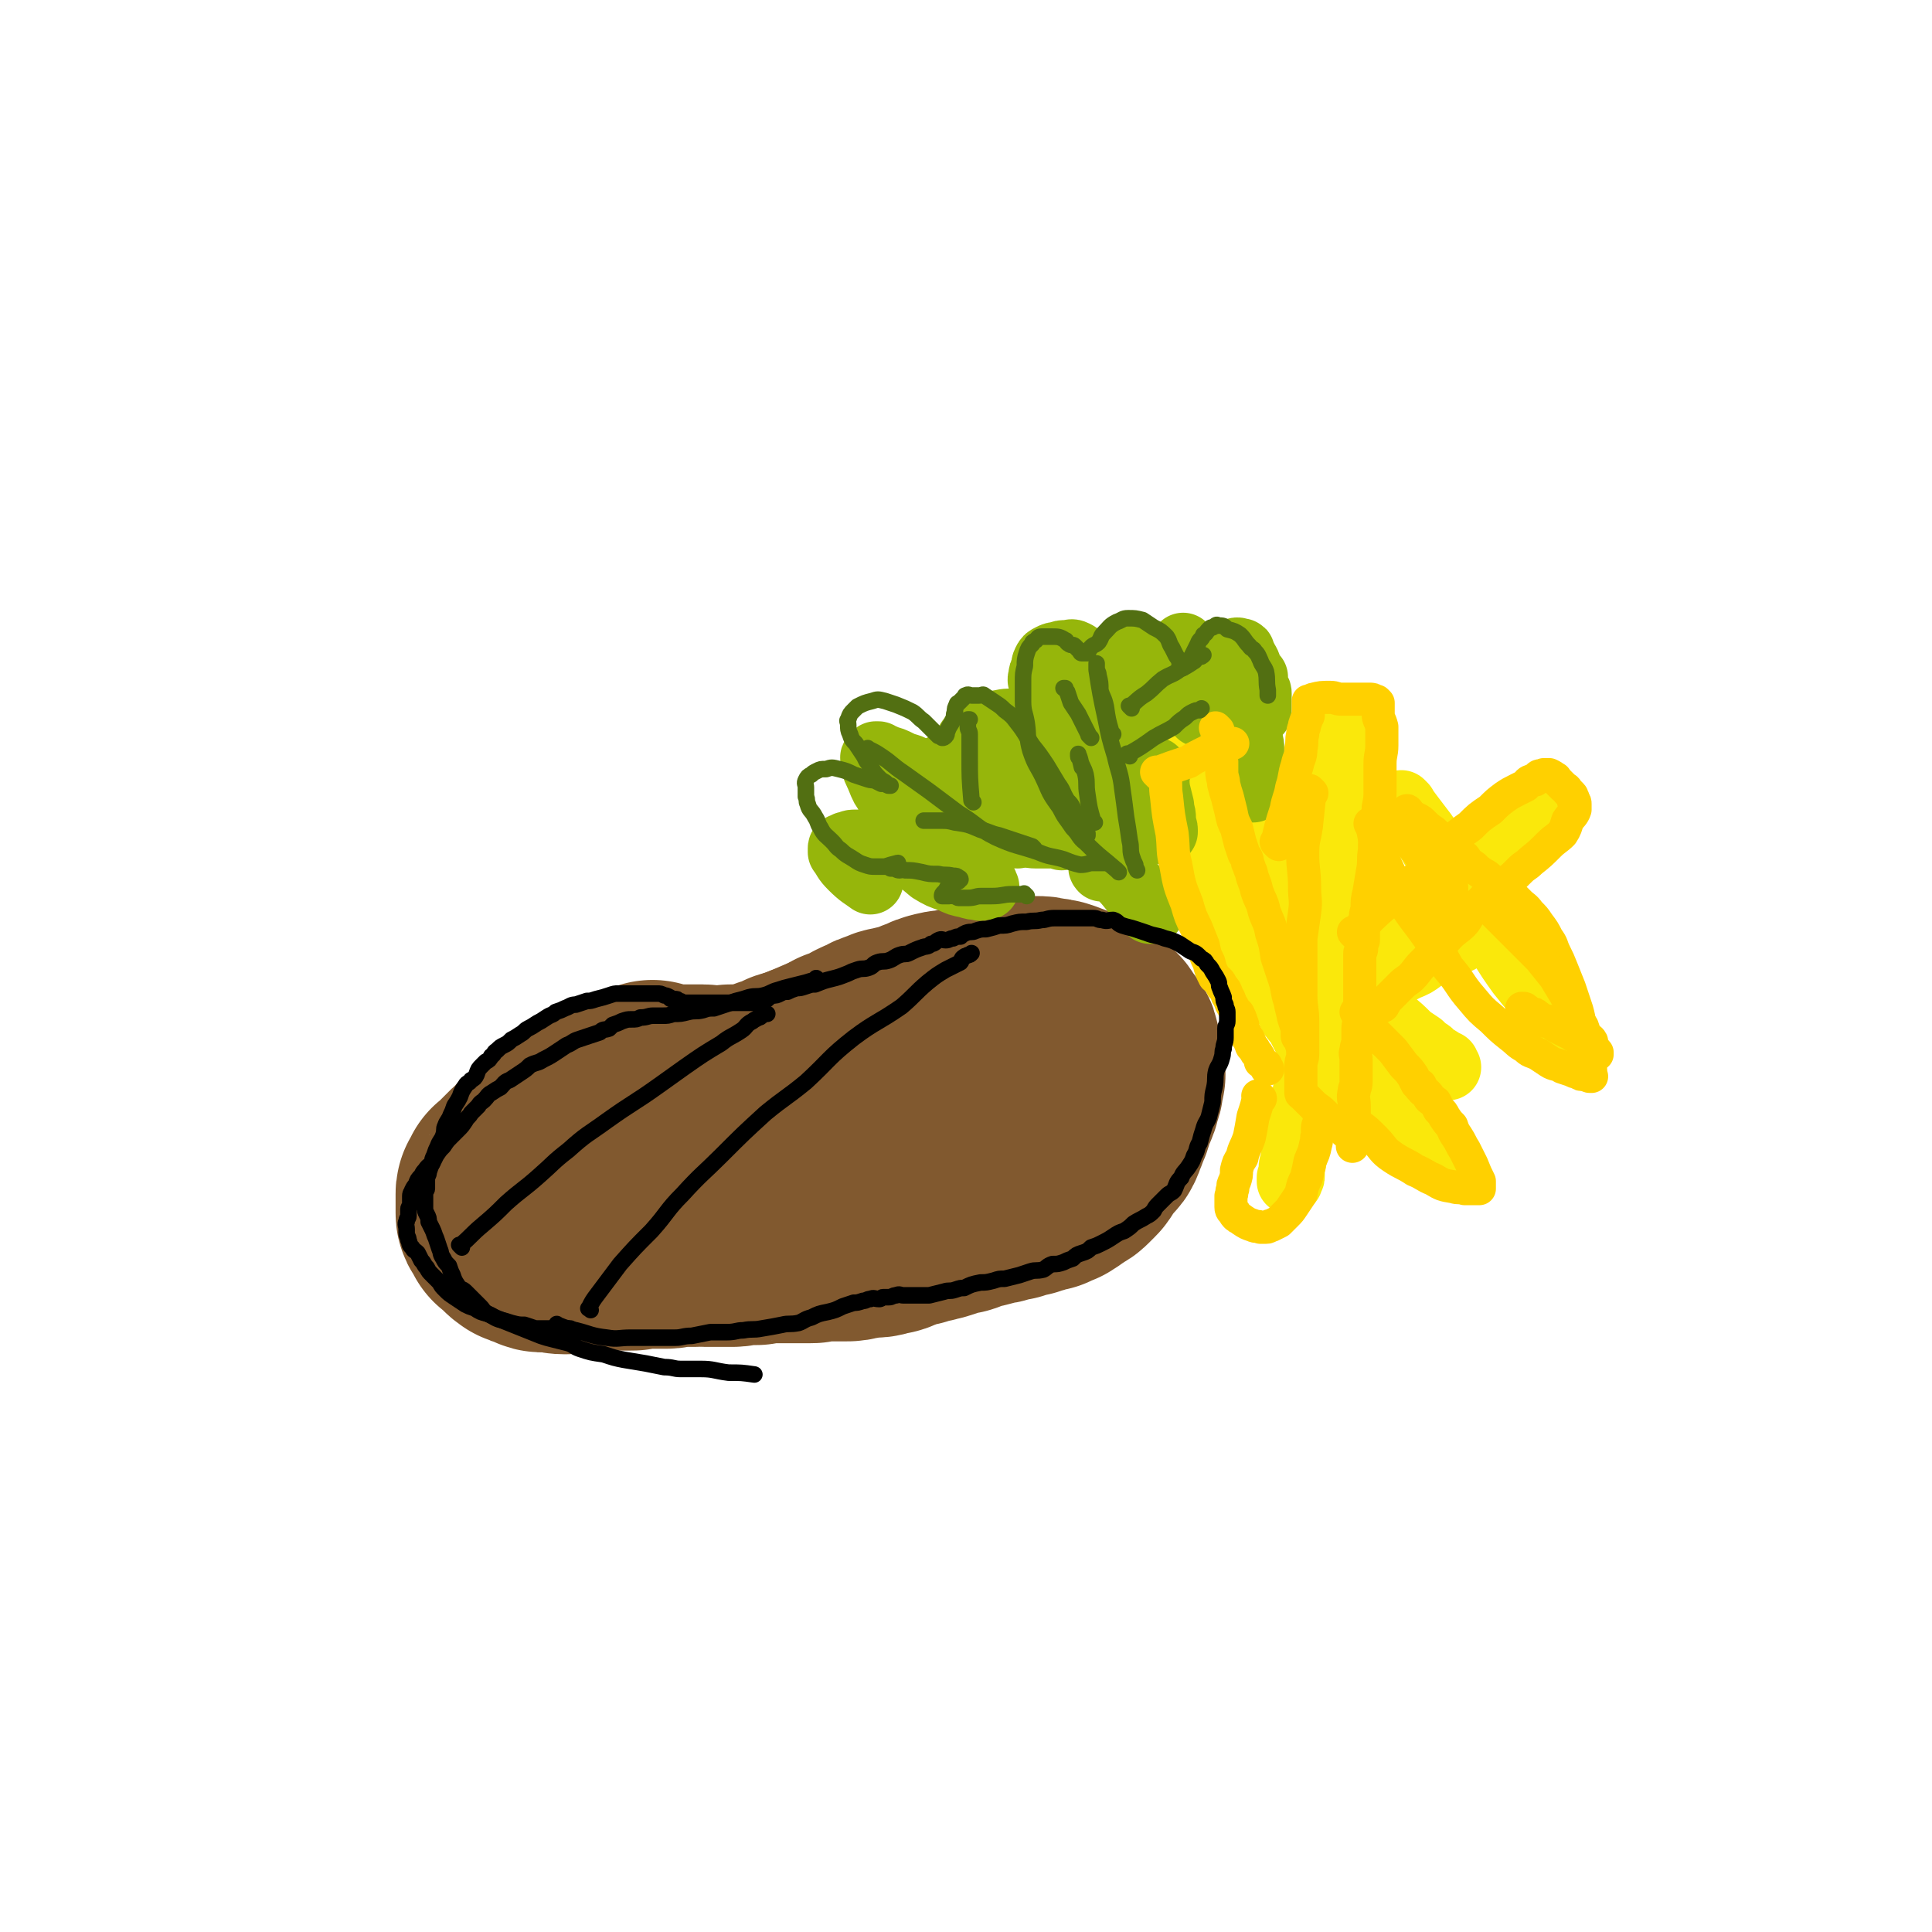 <svg viewBox='0 0 1050 1050' version='1.1' xmlns='http://www.w3.org/2000/svg' xmlns:xlink='http://www.w3.org/1999/xlink'><g fill='none' stroke='#81592F' stroke-width='120' stroke-linecap='round' stroke-linejoin='round'><path d='M356,594c-1,-1 -1,-1 -1,-1 -1,-1 0,0 0,0 0,0 0,0 0,0 0,0 0,0 0,0 -1,-1 0,0 0,0 0,0 0,0 0,0 -6,3 -6,2 -12,5 -2,1 -2,2 -4,3 -2,1 -2,0 -4,1 -2,1 -2,1 -4,2 -1,1 -1,0 -2,1 -3,1 -2,2 -4,3 -1,1 -2,0 -2,1 -2,1 -2,1 -3,2 -1,1 -2,1 -3,1 -1,1 -1,2 -2,2 -2,1 -2,1 -3,2 -1,1 -1,2 -3,3 -2,1 -2,1 -4,2 -1,1 -1,1 -3,2 -1,1 -1,1 -2,2 -2,1 -2,1 -3,2 -1,0 -1,1 -3,2 -1,1 -1,0 -2,1 -1,1 0,2 -1,3 -1,1 -2,0 -3,1 -1,1 -1,1 -2,2 -1,1 -1,1 -1,1 -1,1 -1,1 -2,2 0,0 0,0 -1,1 -1,1 -1,1 -1,1 -1,1 -1,1 -2,2 0,0 0,0 -1,1 -1,1 -1,0 -1,1 0,1 0,1 0,1 0,1 0,1 -1,2 -1,0 -1,0 -1,1 0,1 0,1 0,3 0,0 0,0 0,1 0,1 0,1 0,2 0,1 0,1 0,1 0,2 0,2 0,3 0,1 0,1 1,2 0,1 1,0 1,1 1,1 1,2 1,3 1,1 2,1 3,2 0,0 0,0 1,1 1,1 1,2 3,3 1,1 1,1 3,1 2,1 2,1 4,2 2,1 2,1 4,1 2,0 2,0 4,0 3,0 3,1 7,1 1,0 1,-1 2,-1 2,0 2,0 5,0 2,0 2,0 5,0 3,0 3,-1 5,-1 2,0 2,0 4,0 2,0 2,0 4,0 3,0 3,0 5,0 3,0 3,0 5,0 3,0 3,0 5,-1 3,0 3,0 5,0 2,0 2,0 5,0 2,0 2,0 5,0 3,0 3,-1 5,-1 2,0 2,0 4,0 3,0 3,0 6,0 1,0 1,-1 2,-1 2,0 2,1 4,1 3,0 3,0 5,0 2,0 2,0 4,0 3,0 3,0 6,0 3,0 3,-1 6,-1 3,0 3,0 7,0 1,0 1,-1 3,-1 2,0 2,0 4,0 4,0 4,0 7,0 3,0 3,0 5,0 3,0 3,0 5,0 3,0 3,0 5,0 2,0 2,0 5,-1 2,0 2,0 5,0 2,0 2,0 4,0 2,0 2,0 5,0 3,0 3,0 6,-1 4,0 4,-1 7,-1 2,0 2,0 3,0 3,0 3,-1 5,-2 2,0 2,1 4,0 3,-1 3,-2 5,-3 3,-1 3,0 5,-1 3,0 3,0 5,-1 3,-1 3,-1 5,-1 2,-1 2,-1 4,-1 1,-1 1,0 3,-1 1,0 1,-1 2,-1 2,-1 2,-1 4,-1 3,-1 3,0 5,-1 3,-1 3,-1 5,-2 3,-1 3,-1 5,-1 4,-1 4,-1 7,-2 2,0 2,0 5,-1 3,-1 3,-1 5,-1 3,-1 3,-1 5,-2 3,0 3,0 5,-1 2,0 2,-1 3,-1 2,-1 2,-1 5,-1 1,-1 1,-1 3,-2 2,0 2,0 3,-1 2,-1 2,-1 4,-3 1,-1 1,-1 2,-1 2,-1 2,-1 3,-2 1,-1 1,-1 3,-3 1,-1 1,-1 2,-3 2,-2 1,-2 3,-4 1,-2 1,-2 2,-4 1,-1 2,0 3,-2 1,-2 1,-3 2,-5 1,-3 1,-3 2,-5 1,-3 1,-3 1,-6 1,-2 2,-2 3,-5 1,-2 0,-2 1,-4 1,-2 1,-2 1,-4 1,-2 0,-2 1,-4 0,-2 0,-2 0,-4 0,-2 -1,-2 -1,-4 -1,-2 -1,-2 -1,-3 -1,-2 0,-2 -1,-3 0,-2 0,-2 -1,-3 -1,-2 -2,-1 -3,-3 -1,-1 0,-2 -2,-4 -1,-1 -1,-1 -3,-2 -2,-1 -2,-2 -4,-3 -7,-3 -7,-3 -15,-6 -3,-1 -3,-1 -6,-1 -3,-1 -3,-1 -6,-1 -4,0 -4,0 -7,0 -2,0 -2,0 -5,0 -3,0 -3,0 -7,1 -3,1 -3,0 -6,1 -3,1 -3,1 -5,1 -3,1 -3,1 -6,2 -4,1 -4,1 -7,2 -4,1 -4,0 -8,1 -4,1 -4,1 -8,3 -4,1 -4,2 -7,3 -5,1 -5,1 -9,2 -3,1 -3,0 -6,2 -4,1 -4,1 -7,3 -3,1 -3,1 -5,2 -3,2 -3,3 -5,4 -3,1 -3,0 -6,1 -2,1 -2,2 -5,3 -3,1 -3,1 -6,3 -3,1 -3,1 -6,2 -4,1 -3,2 -6,3 -3,1 -3,0 -6,1 -2,1 -2,2 -5,3 -2,1 -3,0 -5,1 -3,1 -3,1 -5,2 -3,1 -3,1 -6,1 -1,1 -1,1 -3,1 -2,0 -2,0 -4,0 -1,0 -1,0 -3,0 -1,0 -1,0 -2,0 -2,0 -1,1 -3,1 -2,0 -2,0 -4,0 -2,0 -2,0 -3,0 -3,0 -3,-1 -5,-1 -1,0 -1,0 -3,0 -2,0 -2,0 -4,0 -3,0 -3,0 -5,0 -2,0 -2,0 -5,0 -3,0 -3,1 -5,1 -1,0 -1,0 -2,0 -2,0 -2,0 -5,1 -2,0 -2,0 -4,1 -1,1 -1,1 -2,2 -1,0 -1,0 -3,0 -1,0 -1,1 -2,1 -2,1 -2,1 -3,1 -1,1 -1,1 -1,2 -1,0 -1,0 -2,0 -1,1 -1,1 -3,1 0,1 0,1 -1,2 -1,0 0,0 -1,1 -1,1 0,1 -1,1 -1,0 -1,0 -1,0 -1,1 -1,2 -2,3 0,1 0,0 -1,1 -1,1 -1,1 -1,1 -1,2 -1,2 -2,3 0,1 0,1 -1,2 -1,1 -1,1 -1,1 -1,1 -1,1 -2,3 0,1 0,1 0,2 0,1 -1,0 -1,1 -1,2 -1,2 -1,3 -1,1 -1,1 -1,2 0,0 0,1 0,1 0,1 -1,1 -1,1 -1,1 0,1 0,2 0,0 0,1 0,1 0,1 -1,1 -1,1 -1,1 0,1 0,2 0,0 0,0 0,1 0,0 0,0 0,0 0,1 1,1 1,3 0,0 0,0 0,1 1,2 1,2 1,3 1,1 1,1 2,2 0,0 0,0 1,1 1,1 1,1 3,3 2,2 1,2 3,3 2,1 2,1 3,2 1,1 1,2 3,3 1,0 1,0 2,1 2,0 2,0 3,1 '/></g>
<g fill='none' stroke='#FAE80B' stroke-width='36' stroke-linecap='round' stroke-linejoin='round'><path d='M693,497c-1,-1 -1,-1 -1,-1 -1,-1 0,0 0,0 -1,-2 -1,-2 -2,-5 -2,-6 -2,-7 -5,-13 -1,-5 -2,-4 -3,-9 -3,-5 -2,-6 -4,-11 -2,-4 -3,-4 -5,-8 -2,-3 -2,-3 -4,-6 -3,-4 -3,-4 -6,-8 -1,-3 0,-4 -1,-6 -2,-3 -2,-3 -4,-6 -2,-3 -2,-3 -4,-6 -1,-3 -1,-3 -2,-5 -1,-2 -1,-2 -2,-4 -1,-1 0,-1 -1,-2 -1,-1 -1,-1 -1,-1 -1,-1 0,-1 0,-1 '/><path d='M721,546c-1,-1 -1,-1 -1,-1 -1,-1 0,0 0,0 0,-5 0,-5 0,-10 0,-6 1,-6 1,-11 0,-8 0,-8 0,-15 0,-7 1,-7 2,-13 0,-10 -1,-10 -1,-19 0,-8 1,-8 1,-16 0,-8 -1,-8 0,-15 1,-8 1,-8 3,-16 0,-7 0,-7 1,-13 1,-5 1,-5 1,-9 1,-4 1,-4 1,-8 0,-3 1,-2 1,-5 0,-1 0,-1 0,-2 0,-1 0,-1 0,-1 0,-1 0,-1 0,-2 0,0 0,0 0,0 0,0 0,0 0,0 '/><path d='M719,559c-1,-1 -1,-1 -1,-1 -1,-1 0,0 0,0 0,0 0,0 0,0 6,-5 6,-5 12,-10 4,-4 4,-3 9,-7 5,-4 5,-4 11,-8 6,-4 7,-3 14,-7 5,-2 5,-2 9,-5 4,-3 4,-3 8,-5 2,-2 3,-1 5,-3 2,-1 2,-1 4,-2 1,0 1,0 3,0 0,0 0,-1 1,-1 0,-1 0,0 0,0 '/><path d='M657,466c-1,-1 -1,-1 -1,-1 -1,-1 0,0 0,0 5,6 5,6 11,12 9,10 9,10 18,19 9,8 10,7 19,15 9,9 9,9 18,18 9,8 10,7 19,15 8,6 8,5 15,11 5,4 5,4 10,9 3,2 3,2 6,4 2,2 2,2 5,4 1,1 1,2 3,3 1,0 1,0 2,1 1,0 0,0 1,1 0,1 0,1 1,1 1,0 1,0 2,0 0,1 0,1 1,2 0,0 0,0 0,0 '/><path d='M763,438c-1,-1 -1,-1 -1,-1 -1,-1 0,0 0,0 0,0 0,0 0,0 0,0 -1,-1 0,0 5,7 6,8 12,16 5,7 4,7 9,14 6,9 6,9 12,18 5,7 5,7 10,15 5,7 5,7 11,14 5,8 5,8 10,15 4,5 4,5 9,11 1,2 1,1 3,3 2,2 2,2 4,4 2,2 2,2 3,3 1,1 0,1 1,2 0,2 0,2 1,4 '/><path d='M732,583c-1,-1 -1,-1 -1,-1 -1,-1 0,0 0,0 0,0 0,0 0,0 4,3 4,2 7,5 5,5 5,5 10,10 5,4 5,4 10,9 4,4 4,4 9,7 3,2 4,1 6,4 2,1 1,2 2,4 1,0 1,0 2,1 1,0 1,0 1,1 1,1 1,1 1,1 1,1 0,1 0,2 0,0 0,0 0,0 '/><path d='M837,436c-1,-1 -1,-1 -1,-1 -1,-1 0,0 0,0 -4,3 -5,2 -9,5 -6,4 -6,5 -12,9 -6,5 -6,6 -12,11 -7,6 -7,6 -14,13 -8,7 -8,7 -16,15 -7,6 -7,6 -14,12 -5,5 -6,5 -11,11 -4,5 -4,5 -8,11 -3,4 -4,3 -7,8 -2,2 -1,3 -3,5 -1,2 -1,1 -3,3 0,0 0,0 0,1 -1,0 -1,0 -1,1 0,1 -1,1 -1,1 0,0 0,0 0,0 '/><path d='M654,462c-1,-1 -1,-1 -1,-1 -1,-1 0,0 0,0 0,0 0,0 0,0 0,0 0,0 0,0 -1,-1 0,0 0,0 0,0 0,0 0,0 2,5 1,5 3,10 5,12 5,12 11,23 5,9 5,9 10,17 5,8 6,8 11,16 4,7 5,7 9,14 3,5 2,5 5,11 3,4 3,3 5,7 2,4 2,4 4,7 1,3 2,3 3,5 1,2 0,2 1,4 1,2 2,2 3,4 1,0 1,0 1,1 0,0 0,0 0,0 '/><path d='M711,595c-1,-1 -1,-1 -1,-1 -1,-1 0,0 0,0 0,0 0,0 0,0 -2,8 -3,8 -4,15 -2,6 -1,6 -1,11 -1,5 -1,5 -2,10 0,3 -1,2 -1,5 0,2 0,2 0,4 0,1 0,1 -1,1 0,1 0,1 0,2 0,0 0,0 0,0 0,0 0,0 0,0 '/></g>
<g fill='none' stroke='#96B60B' stroke-width='36' stroke-linecap='round' stroke-linejoin='round'><path d='M577,455c-1,-1 -1,-1 -1,-1 -1,-1 0,0 0,0 0,0 0,0 0,0 -3,0 -3,0 -6,0 -4,0 -4,0 -7,0 -4,0 -4,-1 -8,-1 -2,0 -2,0 -4,0 -3,0 -3,-1 -6,-1 -1,-1 -1,-1 -3,-1 0,0 0,-1 -1,-1 -1,0 -1,0 -1,0 -1,0 0,-1 0,-2 0,0 0,0 0,-1 0,-1 1,-1 1,-1 1,-1 1,-1 2,-1 2,-2 3,-1 6,-2 2,0 1,-1 3,-1 2,0 3,0 5,0 0,0 -1,-1 0,-1 0,0 0,0 1,0 0,0 0,0 0,0 0,0 0,0 0,0 -1,-1 0,0 0,0 -4,0 -5,-1 -10,-1 -5,-1 -5,0 -10,-1 -6,-2 -6,-2 -11,-4 -5,-1 -5,-1 -9,-4 -4,-1 -3,-2 -6,-3 -2,-1 -2,-1 -3,-2 0,0 0,0 -1,-1 -1,-1 -2,-1 -1,-1 0,-2 0,-2 2,-4 1,-2 1,-2 3,-3 4,-1 5,-2 9,-1 7,0 7,1 13,3 9,4 9,3 18,8 6,4 6,5 12,9 4,3 4,2 9,5 1,1 0,1 1,2 2,1 2,0 3,1 1,1 1,1 1,1 1,1 0,1 0,1 -1,0 -1,-1 -2,-1 -5,-2 -6,-2 -11,-4 -5,-3 -5,-3 -10,-6 -7,-5 -7,-4 -14,-9 -4,-3 -4,-3 -7,-6 -2,-2 -2,-3 -3,-5 -2,-1 -2,-1 -3,-3 -1,-1 -2,-1 -2,-2 -1,-2 0,-2 0,-4 0,-2 0,-3 1,-4 2,-3 2,-3 5,-5 5,-3 5,-3 11,-4 5,-1 5,-1 11,0 6,0 6,1 12,3 4,2 4,2 9,4 3,1 3,2 6,4 2,1 2,0 5,2 1,1 1,1 2,2 1,1 2,1 3,1 0,1 0,1 0,2 0,0 0,0 0,1 0,1 0,1 0,1 -1,1 -1,0 -2,0 -2,0 -2,0 -3,-1 -2,-2 -2,-2 -4,-5 -4,-6 -5,-6 -8,-12 -3,-6 -2,-6 -4,-13 -2,-4 -2,-4 -3,-9 -1,-3 -2,-3 -1,-5 0,-2 0,-2 1,-3 1,-3 0,-3 1,-5 1,-2 1,-2 3,-3 2,-1 2,-1 4,-1 2,-1 2,-1 5,-1 2,0 2,-1 4,0 2,1 2,1 4,3 1,1 1,1 3,3 1,2 1,1 2,4 2,3 2,3 3,6 1,4 0,4 0,7 0,3 1,3 1,7 0,2 0,2 0,5 0,2 -1,1 -1,3 0,2 0,2 0,4 0,1 -1,1 -1,3 0,0 0,0 0,1 0,0 0,0 0,0 0,1 0,1 0,1 1,3 2,3 1,6 0,6 -1,6 -3,13 -1,4 -1,4 -2,9 -1,4 0,4 -1,8 -1,1 -1,1 -1,3 -1,1 0,1 0,2 0,0 -1,0 -1,0 0,0 0,1 0,2 1,0 1,0 2,-1 1,0 1,-1 1,-1 1,-1 2,0 3,0 1,0 1,-1 2,0 1,1 1,1 1,3 2,3 2,3 3,7 1,2 0,2 0,5 0,2 0,2 0,5 0,2 0,2 0,4 0,0 -1,0 -1,1 0,1 1,1 1,1 0,0 -1,0 -1,0 -1,0 0,1 0,2 0,0 0,0 0,0 0,0 0,0 0,0 0,0 0,-1 0,0 -1,0 0,1 0,1 0,-1 0,-2 0,-3 0,-2 -1,-1 -1,-3 -1,-1 -1,-2 -1,-3 0,-1 0,-1 0,-2 0,-1 0,-1 0,-1 0,-1 -1,-1 -1,-1 -1,-1 0,-1 0,-1 0,-1 1,0 1,0 0,1 0,1 0,1 1,2 2,2 3,3 1,2 0,2 1,3 1,2 1,2 3,4 1,2 2,2 4,4 2,2 1,2 4,5 2,2 2,2 5,5 2,2 1,2 3,5 1,1 1,1 2,2 0,1 0,1 1,2 1,1 1,1 1,1 1,1 1,1 2,2 0,0 -1,0 -1,0 -1,-2 -1,-3 -2,-4 -3,-4 -4,-4 -7,-7 -4,-5 -4,-5 -8,-9 -3,-4 -3,-4 -5,-8 -2,-4 -2,-4 -4,-7 -2,-3 -3,-3 -4,-6 -2,-3 -2,-3 -3,-6 -1,-3 -2,-3 -3,-6 0,-3 0,-3 0,-5 -1,-4 -1,-4 -1,-7 0,-2 0,-3 0,-5 0,-2 1,-2 2,-3 0,-2 -1,-2 -1,-3 0,0 0,-1 0,-1 0,0 1,0 1,0 1,0 1,0 1,1 0,1 0,1 0,2 1,1 1,1 2,2 1,1 1,1 1,2 0,1 0,1 0,2 0,0 1,0 1,1 0,0 0,0 0,0 0,1 0,2 0,1 0,-1 0,-2 0,-4 0,-3 0,-3 0,-6 0,-5 -1,-5 -2,-10 -1,-5 -1,-5 -1,-10 -1,-4 -1,-4 -1,-8 -1,-4 -1,-4 -1,-8 0,-3 0,-3 0,-5 0,-3 -1,-3 0,-6 0,-1 1,-1 2,-2 0,-2 0,-2 1,-3 1,-1 0,-2 1,-3 1,0 1,0 2,0 1,0 1,-1 2,-1 1,0 1,0 3,0 0,0 0,1 1,2 1,1 2,0 4,2 1,0 0,1 1,1 1,0 1,0 1,0 1,0 1,1 1,1 0,1 1,1 1,1 0,0 0,0 0,0 1,0 1,0 2,0 0,0 0,0 0,-1 0,-1 0,-1 0,-1 1,-4 1,-4 2,-6 0,-2 1,-2 1,-3 0,-2 0,-2 0,-3 0,0 1,0 1,-1 1,0 1,0 1,-1 0,-1 0,-1 0,-1 0,-1 0,0 1,0 0,0 1,0 1,0 0,0 0,1 0,1 0,1 1,1 1,1 0,0 0,1 0,1 0,0 1,0 1,-1 0,0 0,-1 0,-1 0,1 0,2 -1,4 -1,3 -1,3 -3,7 -1,3 -2,3 -3,7 -3,4 -2,4 -5,8 -1,3 -2,3 -4,6 -2,2 -2,2 -3,5 -2,3 -2,3 -3,7 -2,4 -3,4 -4,9 -2,5 -2,5 -3,10 -1,5 -1,5 -1,9 -1,4 -1,4 -1,8 0,3 0,3 0,7 0,2 0,2 1,5 0,2 -1,2 0,4 0,1 1,0 1,1 1,2 1,2 2,3 0,1 0,0 1,1 0,0 0,0 1,1 0,0 0,0 0,0 0,0 1,0 1,1 0,0 0,0 0,1 '/><path d='M553,454c-1,-1 -1,-1 -1,-1 -1,-1 0,0 0,0 0,0 0,0 0,0 0,0 0,0 0,0 -8,-6 -8,-6 -15,-10 -6,-4 -6,-5 -12,-8 -6,-4 -6,-3 -13,-7 -7,-4 -7,-5 -14,-9 -4,-3 -5,-2 -9,-4 -4,-2 -4,-2 -8,-3 -1,-1 -2,-1 -3,-1 -1,-1 0,-1 -1,-1 0,0 0,0 -1,0 0,0 0,0 0,0 -1,2 -2,1 -1,3 0,5 1,5 3,10 2,5 2,5 5,9 4,6 4,6 9,11 6,5 7,4 13,8 4,2 4,2 7,3 3,1 3,1 6,1 1,1 1,0 2,0 0,0 0,0 1,0 0,0 0,0 1,0 0,0 -1,-1 -1,-1 -1,-1 -1,-1 -2,-2 -2,-1 -2,-2 -4,-2 -5,-3 -5,-3 -11,-4 -4,-1 -4,-1 -8,-1 -3,0 -3,0 -7,0 -1,0 -1,1 -2,1 -1,1 -1,0 -2,0 -1,0 -1,0 -1,0 0,0 0,1 0,1 0,2 1,2 1,3 2,3 2,4 4,7 2,3 3,3 6,6 5,5 5,5 11,10 5,3 5,3 11,5 4,2 4,2 9,3 3,1 3,1 6,1 1,1 1,0 2,0 1,0 1,0 2,0 0,0 0,0 0,0 0,0 0,0 0,0 -1,-1 0,-1 -1,-2 -2,-2 -2,-2 -5,-4 -4,-2 -5,-2 -9,-3 -9,-4 -9,-4 -17,-7 -7,-3 -7,-2 -15,-4 -7,-2 -7,-3 -14,-4 -3,-1 -3,0 -6,0 -3,0 -3,0 -5,0 -2,0 -2,1 -4,1 0,0 0,1 -1,1 0,0 0,0 -1,0 -1,0 -1,1 -1,1 0,1 0,1 0,2 3,4 2,4 6,8 5,5 6,5 10,8 '/><path d='M629,420c-1,-1 -1,-1 -1,-1 -1,-1 0,0 0,0 0,0 0,0 0,0 0,0 0,0 0,0 -1,-1 0,0 0,0 1,5 0,5 1,11 1,4 1,4 2,8 0,4 1,3 1,7 0,2 0,2 0,3 0,2 1,1 1,3 0,0 0,1 0,1 '/><path d='M602,413c-1,-1 -2,-1 -1,-1 3,-8 4,-9 9,-16 4,-6 4,-6 9,-12 4,-6 3,-6 7,-12 3,-4 3,-4 6,-8 3,-3 3,-3 5,-6 1,-2 1,-2 3,-4 1,-1 1,-1 2,-2 0,0 0,0 1,-1 0,0 0,0 0,0 1,1 1,1 2,3 1,5 1,5 3,9 1,5 0,6 1,11 1,4 1,3 1,7 1,2 0,2 1,4 0,1 1,1 1,2 0,1 0,1 0,1 0,0 0,0 0,0 1,-1 2,-1 2,-2 1,-3 1,-3 1,-6 2,-5 2,-5 4,-11 2,-3 2,-3 4,-6 1,-2 1,-2 3,-4 1,-2 1,-2 2,-3 1,0 1,0 2,-1 1,-1 1,-1 1,-1 2,-1 2,0 3,0 1,0 1,0 1,1 1,2 1,2 2,4 2,3 1,3 3,7 1,1 1,1 2,2 0,2 0,2 0,4 0,2 1,1 1,3 1,1 1,1 1,2 0,1 0,1 0,2 0,2 0,2 0,4 0,1 0,1 0,1 0,1 0,1 0,2 0,0 0,0 0,1 0,0 0,0 0,0 '/><path d='M679,372c-1,-1 -1,-1 -1,-1 -1,-1 0,0 0,0 0,0 0,0 0,0 0,0 0,0 0,0 -1,-1 0,0 0,0 0,0 0,0 0,0 0,6 0,6 0,12 0,4 1,4 1,8 0,4 0,4 0,8 0,4 1,4 1,8 0,4 0,4 0,8 0,2 0,2 0,5 0,1 0,1 0,3 0,1 0,1 0,2 0,1 0,1 0,1 0,2 0,2 0,3 0,0 1,0 1,0 0,0 0,0 0,0 '/></g>
<g fill='none' stroke='#FFD000' stroke-width='18' stroke-linecap='round' stroke-linejoin='round'><path d='M695,459c-1,-1 -1,-1 -1,-1 -1,-1 0,0 0,0 0,0 0,0 0,0 0,0 0,0 0,0 -1,-1 0,0 0,0 2,-8 2,-9 5,-18 1,-6 2,-6 3,-12 2,-6 1,-6 3,-12 1,-5 2,-4 2,-9 1,-4 0,-4 1,-8 0,-3 1,-3 1,-5 1,-3 1,-3 2,-5 0,-1 0,-1 0,-3 0,-1 0,-1 0,-1 0,-1 0,-1 0,-1 0,-1 0,-1 0,-1 0,-1 0,-1 0,-1 0,-1 0,-1 0,-1 0,0 0,0 0,0 1,0 1,0 2,0 0,0 0,-1 1,-1 4,-1 4,-1 9,-1 3,0 3,1 6,1 3,0 3,0 7,0 2,0 2,0 4,0 2,0 2,0 3,0 1,0 1,0 1,0 2,0 2,0 3,1 0,0 0,0 1,1 0,0 0,-1 0,-1 0,0 0,0 1,1 0,1 0,1 0,2 0,2 0,2 0,4 0,3 1,3 2,7 0,5 0,5 0,10 0,5 -1,5 -1,10 0,7 0,7 0,14 0,5 0,5 -1,10 0,6 0,6 -1,12 -1,6 -1,6 -1,11 -1,6 0,6 -1,11 -1,6 -1,6 -2,12 -1,4 -1,4 -1,9 -1,3 -1,3 -1,7 -1,3 -1,3 -1,6 0,2 0,2 0,4 0,1 -1,1 -1,2 0,1 0,1 0,3 0,1 -1,1 -1,2 0,1 0,1 0,3 0,1 0,1 0,3 0,2 0,2 0,3 0,3 0,3 0,5 0,2 0,2 0,4 0,2 0,2 0,4 0,3 0,3 0,6 0,3 0,3 0,6 0,4 -1,4 -1,7 0,3 0,3 0,6 0,3 -1,3 -1,6 -1,2 0,2 0,5 0,3 0,3 0,6 0,3 0,3 0,6 0,3 -1,3 -1,5 -1,4 0,4 0,8 0,3 0,3 0,6 0,2 0,2 0,4 0,2 0,2 -1,4 0,1 0,1 0,2 0,1 0,1 0,1 0,1 0,1 0,2 0,0 0,0 0,0 0,1 0,1 0,1 0,1 0,1 0,2 0,0 0,0 0,0 0,0 0,0 0,0 '/><path d='M713,431c-1,-1 -1,-1 -1,-1 -1,-1 0,0 0,0 0,0 0,0 0,0 0,0 0,0 0,0 -1,-1 0,0 0,0 -1,9 -1,10 -2,19 -1,7 -2,7 -2,15 0,9 1,9 1,18 0,7 1,7 0,14 -1,7 -1,7 -2,14 0,8 0,8 0,16 0,7 0,7 0,15 0,7 1,7 1,14 0,5 0,5 0,10 0,4 0,4 0,8 0,3 -1,3 -1,6 0,3 0,3 0,5 0,2 0,2 0,4 0,0 0,0 0,1 0,1 0,1 0,2 0,0 0,0 0,1 0,0 0,0 0,0 0,1 0,1 0,2 0,1 1,0 1,1 1,1 1,1 1,1 2,2 2,2 4,4 3,3 3,2 6,5 2,2 2,2 4,4 2,1 2,1 4,2 0,0 0,0 1,1 1,1 1,1 1,1 1,1 1,1 2,2 0,0 0,0 1,0 0,0 0,0 1,0 0,0 0,0 0,0 '/><path d='M634,421c-1,-1 -1,-1 -1,-1 -1,-1 0,0 0,0 1,6 0,7 1,13 1,10 1,10 3,20 1,9 0,9 2,17 2,11 2,11 6,21 2,7 2,7 5,13 2,5 2,5 4,10 1,5 1,5 3,9 1,4 1,4 3,8 2,2 3,2 4,5 2,2 2,2 3,5 2,3 1,3 3,6 1,2 1,2 3,4 1,2 1,2 2,5 1,2 0,2 1,4 1,2 1,2 2,4 1,1 1,2 2,4 0,1 1,1 2,3 1,2 1,1 2,3 1,2 1,2 1,3 1,1 2,1 3,2 0,1 0,2 1,2 '/><path d='M662,397c-1,-1 -1,-1 -1,-1 -1,-1 0,0 0,0 1,6 1,6 2,12 0,3 0,3 1,6 0,3 0,3 0,5 0,4 1,4 1,7 1,4 1,4 2,7 1,4 1,4 2,8 1,5 1,5 3,9 1,4 1,4 2,8 1,3 1,3 2,6 1,2 2,2 2,5 1,2 1,3 2,5 1,5 2,5 3,10 2,6 3,6 4,11 2,6 3,6 4,12 2,6 2,6 3,13 2,6 2,6 4,12 2,6 1,6 3,12 1,5 1,4 2,9 1,3 1,3 2,6 0,2 0,2 0,4 0,1 1,1 2,2 0,0 0,0 0,1 0,0 0,1 0,1 '/><path d='M630,421c-1,-1 -1,-1 -1,-1 -1,-1 0,0 0,0 0,0 0,0 0,0 8,-3 8,-3 17,-6 3,-2 3,-2 7,-4 4,-2 4,-2 8,-4 3,-1 2,-1 5,-2 1,0 1,0 2,0 1,0 1,0 2,0 '/><path d='M685,597c-1,-1 -1,-1 -1,-1 -1,-1 0,0 0,0 0,0 0,0 0,0 -1,5 -1,5 -3,11 -1,6 -1,6 -2,11 -2,6 -3,6 -4,11 -2,3 -2,3 -3,7 0,3 0,3 -1,6 -1,2 -1,2 -1,4 -1,2 0,2 -1,4 0,2 0,2 0,4 0,1 0,1 0,2 0,2 1,2 2,3 0,1 0,1 1,2 1,1 2,1 3,2 3,2 3,2 6,3 2,1 2,0 4,1 1,0 1,0 3,0 2,0 1,-1 3,-1 2,-1 2,-1 4,-2 2,-2 2,-2 4,-4 2,-2 2,-2 4,-5 2,-3 2,-3 4,-6 1,-5 1,-5 3,-9 1,-4 1,-4 2,-9 2,-5 2,-4 3,-9 1,-3 0,-3 1,-5 0,-2 0,-2 0,-4 0,-2 1,-1 1,-3 1,-1 0,-1 0,-2 0,0 1,0 1,0 0,0 0,-1 0,-1 0,-1 1,0 2,0 '/><path d='M740,613c-1,-1 -1,-1 -1,-1 -1,-1 0,0 0,0 0,0 0,0 0,0 0,0 -1,-1 0,0 3,2 4,3 8,7 5,5 4,6 10,10 6,4 6,3 12,7 5,2 5,3 10,5 5,3 5,3 11,4 3,1 3,0 6,1 2,0 2,0 4,0 1,0 1,0 1,0 1,0 1,0 2,0 0,0 0,0 1,0 0,0 0,-1 0,-1 0,-2 0,-2 0,-3 -2,-4 -2,-4 -4,-9 -2,-4 -2,-4 -4,-8 -2,-3 -2,-4 -4,-7 -2,-3 -2,-3 -3,-6 -2,-2 -2,-2 -4,-5 -1,-2 -1,-2 -3,-4 -1,-2 -1,-2 -2,-4 -1,-1 -2,-1 -3,-2 -1,-1 0,-1 -1,-2 -1,-1 -1,-1 -1,-1 -1,-1 -1,-1 -1,-1 0,0 -1,0 -1,-1 0,0 0,-1 -1,-1 0,0 0,0 0,0 -1,0 0,-1 0,-1 0,-1 -1,0 -2,-1 -1,-2 -1,-2 -2,-4 -2,-3 -2,-3 -5,-6 -3,-4 -3,-4 -6,-8 -3,-3 -3,-3 -6,-6 -3,-3 -3,-3 -5,-5 -2,-2 -2,-2 -4,-4 -1,-1 -1,-2 -2,-3 -1,0 -2,0 -2,-1 0,-1 0,-1 0,-1 0,-1 -1,-1 -1,-1 0,0 0,0 0,0 '/><path d='M737,508c-1,-1 -1,-1 -1,-1 -1,-1 0,0 0,0 0,0 0,0 0,0 8,-7 7,-7 15,-14 7,-6 7,-6 13,-11 6,-5 7,-5 12,-11 5,-5 5,-6 10,-11 6,-6 6,-6 13,-11 5,-5 5,-5 11,-9 4,-4 4,-4 8,-7 3,-2 3,-2 7,-4 2,-1 2,-1 4,-2 2,-2 1,-2 4,-3 0,0 0,0 1,0 1,0 0,-1 1,-1 1,-1 1,-1 1,-1 1,-1 2,0 3,0 0,0 0,-1 0,-1 0,0 1,0 1,0 1,0 1,0 2,0 0,0 0,0 0,0 2,1 2,1 3,2 1,0 0,0 1,1 1,1 1,1 2,2 1,1 1,1 2,2 1,1 1,0 2,2 0,0 0,0 1,1 1,1 1,1 1,1 1,1 0,1 1,2 0,0 0,0 0,1 1,1 1,1 1,2 0,2 0,2 0,3 -1,3 -2,3 -4,6 -1,3 -1,4 -3,7 -3,3 -4,3 -7,6 -5,5 -5,5 -10,9 -3,3 -3,2 -6,5 -4,4 -4,4 -8,7 -3,2 -4,1 -6,4 -4,2 -4,3 -7,6 -2,2 -3,2 -5,5 -3,3 -2,4 -5,7 -3,3 -4,3 -7,6 -4,4 -3,4 -7,8 -4,4 -4,4 -8,8 -3,3 -3,4 -6,7 -2,2 -3,2 -5,4 -3,3 -3,3 -6,6 -1,1 -1,1 -2,2 -1,1 -1,2 -2,3 0,1 -1,1 -1,1 0,0 0,0 0,0 '/><path d='M746,449c-1,-1 -1,-1 -1,-1 -1,-1 0,0 0,0 2,5 1,5 3,11 3,6 3,6 6,13 4,8 3,8 8,17 6,10 7,10 14,20 6,8 6,8 11,17 7,8 6,9 13,17 5,6 5,6 11,11 5,5 5,5 10,9 4,3 4,4 8,6 3,3 3,2 7,4 3,2 3,2 6,4 3,2 4,1 7,3 3,1 3,1 6,2 1,1 1,0 3,1 1,1 1,1 3,1 0,0 0,0 1,0 1,0 1,1 2,1 0,0 0,0 1,0 0,0 0,0 0,0 -1,-3 0,-3 -1,-6 -2,-8 -2,-8 -4,-16 -2,-7 -1,-7 -3,-14 -2,-6 -2,-6 -4,-12 -2,-5 -2,-5 -4,-10 -2,-5 -2,-5 -4,-9 -2,-4 -1,-4 -4,-8 -2,-4 -2,-4 -5,-8 -2,-3 -2,-3 -5,-6 -2,-3 -3,-3 -5,-5 -3,-3 -3,-3 -5,-5 -3,-3 -3,-2 -6,-4 -2,-2 -2,-2 -5,-4 -2,-2 -2,-2 -4,-3 -3,-2 -3,-2 -5,-4 -3,-2 -3,-2 -5,-5 -3,-2 -3,-2 -7,-5 -2,-1 -1,-2 -3,-3 -4,-3 -4,-3 -7,-6 -3,-2 -3,-2 -5,-4 -2,-2 -2,-2 -4,-3 -2,-1 -2,-1 -3,-1 -1,-1 0,-1 -1,-2 0,0 -1,0 -1,0 0,0 0,-1 0,-1 0,-1 -1,0 -1,0 '/><path d='M789,478c-1,-1 -1,-1 -1,-1 -1,-1 0,0 0,0 0,0 0,0 0,0 0,0 -1,-1 0,0 0,2 1,3 1,6 0,3 -1,4 -3,7 -1,2 -2,2 -3,3 -2,2 -2,3 -4,4 -1,1 -1,0 -2,1 -1,0 0,0 -1,1 -1,1 -1,1 -1,1 0,0 0,0 0,0 0,-2 1,-2 1,-5 1,-2 0,-2 1,-4 0,-1 0,-1 0,-3 0,-1 1,-1 1,-2 0,-1 0,-1 0,-1 0,0 0,0 0,0 1,0 1,0 1,0 2,2 1,2 3,4 2,2 2,1 4,3 1,1 0,2 1,3 1,0 2,0 3,1 0,0 0,0 1,1 0,0 1,1 1,1 -1,-2 -1,-2 -2,-4 -1,-5 -1,-5 -3,-9 -5,-7 -6,-7 -11,-14 -4,-6 -4,-6 -8,-11 -3,-4 -4,-3 -7,-7 -3,-3 -3,-4 -5,-7 -1,0 -1,0 -2,-1 -1,-1 -2,-1 -3,-2 0,0 0,-1 0,-1 0,-1 -2,0 -1,0 0,1 1,1 2,2 6,6 8,8 11,11 '/><path d='M807,491c-1,-1 -1,-1 -1,-1 -1,-1 0,0 0,0 2,2 2,2 4,4 4,4 4,4 8,8 5,5 5,5 9,9 5,5 5,5 10,10 4,5 4,5 8,10 3,5 3,5 6,10 3,5 3,5 5,10 2,4 2,4 4,7 1,3 1,3 2,5 1,2 2,1 3,3 0,1 0,1 0,3 0,0 0,0 1,1 0,1 1,0 1,1 0,1 0,1 0,2 0,0 1,-1 1,-1 0,0 0,1 0,1 0,0 0,0 0,0 0,0 0,0 0,0 -1,-1 -1,-1 -2,-2 -3,-2 -3,-2 -6,-4 -3,-3 -3,-3 -6,-5 -4,-2 -4,-2 -8,-4 -2,-1 -2,-2 -4,-3 -2,0 -2,0 -3,0 -2,-1 -2,-2 -4,-3 -1,-1 -1,-1 -2,-1 -2,-1 -2,-1 -3,-1 0,-1 0,-1 -1,-1 0,0 0,-1 -1,-1 -1,0 -1,0 -1,0 0,0 0,0 0,0 '/></g>
<g fill='none' stroke='#526F12' stroke-width='9' stroke-linecap='round' stroke-linejoin='round'><path d='M558,487c-1,-1 -1,-1 -1,-1 -1,-1 0,0 0,0 0,0 0,0 0,0 -4,0 -4,0 -7,0 -5,0 -5,1 -11,1 -3,0 -3,0 -6,0 -3,0 -3,1 -7,1 -2,0 -2,0 -5,0 -1,0 -1,-1 -3,-1 -1,-1 -1,0 -2,0 -1,0 -1,0 -2,0 -1,0 -1,0 -1,0 -1,0 -1,0 -1,0 0,0 0,0 0,0 0,-1 0,-1 1,-2 1,-1 1,-1 1,-1 1,-2 1,-2 2,-3 1,0 1,-1 2,-1 1,-1 1,0 3,-1 0,-1 0,-1 1,-1 0,-1 -1,-1 -1,-1 -1,-1 -1,-1 -3,-1 -4,-1 -4,0 -8,-1 -5,0 -5,0 -9,-1 -5,-1 -5,-1 -9,-1 -2,-1 -2,0 -3,0 -2,0 -2,-1 -3,-1 -1,0 -1,0 -1,0 -1,0 -1,0 -1,0 0,0 0,0 0,0 0,0 0,-1 0,-1 0,-1 0,-1 1,-1 1,0 1,0 1,0 1,0 1,-1 2,-1 0,0 0,0 0,0 -4,1 -4,1 -7,2 -2,0 -3,0 -5,0 -3,0 -3,0 -6,-1 -3,-1 -3,-1 -6,-3 -3,-2 -4,-2 -7,-5 -3,-2 -2,-2 -5,-5 -3,-3 -4,-3 -6,-7 -2,-3 -1,-3 -3,-6 -2,-4 -3,-3 -4,-7 -1,-2 0,-2 -1,-4 0,-3 0,-3 0,-5 0,-2 -1,-2 0,-4 1,-2 1,-2 3,-3 1,-1 1,-1 3,-2 2,-1 2,-1 5,-1 3,-1 3,-1 7,0 4,1 4,1 8,3 3,1 3,1 6,2 3,1 3,1 5,1 2,1 2,1 4,2 0,0 0,0 1,0 1,0 1,0 1,0 1,0 1,1 2,1 0,0 1,0 1,0 -1,0 -1,0 -2,-1 -2,-2 -2,-1 -4,-3 -3,-3 -3,-3 -5,-7 -3,-3 -2,-3 -4,-6 -2,-3 -2,-3 -4,-6 -2,-2 -2,-2 -3,-5 -1,-2 -1,-3 -1,-5 0,-2 -1,-2 0,-3 1,-3 1,-3 3,-5 1,-1 1,-1 2,-2 4,-2 4,-2 8,-3 3,-1 3,-1 7,0 3,1 3,1 6,2 5,2 5,2 9,4 3,2 3,3 6,5 2,2 2,2 4,4 1,1 1,1 3,3 0,0 0,0 1,1 0,0 0,0 1,0 1,0 1,1 1,1 0,0 0,0 0,0 1,0 1,0 2,-1 1,-1 0,-2 1,-3 1,-3 2,-3 3,-6 1,-2 0,-2 1,-4 0,-2 0,-2 1,-4 0,-1 1,-1 1,-1 1,-1 1,-1 2,-2 0,0 0,0 1,-1 1,-1 0,-1 1,-1 1,-1 2,0 3,0 1,0 1,0 2,0 1,0 1,0 2,0 2,0 2,-1 3,0 3,2 3,2 6,4 3,2 3,2 5,4 4,3 4,3 7,7 4,5 4,6 8,12 4,5 4,5 8,11 3,5 3,5 6,10 3,4 2,4 5,9 2,2 2,2 3,4 1,2 1,2 2,3 1,2 1,2 1,3 1,1 1,1 1,2 0,0 1,0 1,1 1,1 1,1 1,3 1,1 1,1 2,2 0,0 0,1 0,1 0,0 0,0 0,0 '/><path d='M608,474c-1,-1 -1,-1 -1,-1 -1,-1 0,0 0,0 0,0 0,0 0,0 0,0 0,0 0,0 -1,-1 0,0 0,0 -8,-7 -9,-7 -17,-15 -4,-3 -3,-4 -7,-8 -4,-6 -4,-5 -7,-11 -5,-7 -5,-7 -8,-14 -4,-9 -5,-8 -8,-17 -2,-7 -1,-8 -2,-15 -1,-6 -2,-6 -2,-12 0,-5 0,-5 0,-10 0,-5 0,-5 1,-9 0,-3 0,-4 1,-7 1,-3 1,-3 3,-5 0,-1 0,-1 2,-2 1,-1 1,-2 3,-2 3,0 3,0 6,0 3,0 4,0 7,2 1,0 0,1 2,2 1,1 2,0 3,1 1,1 1,1 1,1 1,1 1,1 2,2 0,0 0,1 1,1 1,0 1,0 1,0 1,0 1,0 2,0 1,-1 0,-1 1,-2 2,-3 3,-2 5,-4 2,-3 1,-3 3,-5 3,-3 3,-4 7,-6 3,-1 3,-2 6,-2 4,0 4,0 8,1 3,2 3,2 6,4 4,2 4,2 7,5 2,3 1,3 3,6 1,2 1,2 2,4 1,2 2,2 2,4 1,1 0,1 0,2 0,1 1,0 2,1 0,0 0,0 0,0 0,0 0,0 0,0 2,-3 2,-2 4,-5 2,-4 2,-4 4,-8 1,-3 2,-2 3,-5 2,-1 1,-1 3,-3 1,-1 1,-1 2,-1 2,-1 2,-2 3,-1 3,0 3,0 5,2 4,1 4,1 7,3 3,3 2,3 5,6 1,2 2,1 3,3 2,2 2,3 3,5 1,3 2,3 3,6 1,5 0,5 1,10 0,2 0,2 0,3 0,0 0,0 0,0 '/><path d='M473,408c-1,-1 -1,-1 -1,-1 -1,-1 0,0 0,0 0,0 0,0 0,0 4,2 4,2 7,4 6,4 6,5 12,9 7,5 7,5 14,10 8,6 8,6 16,12 10,6 10,8 20,13 11,5 11,4 23,8 7,3 7,2 14,4 5,2 5,2 9,3 4,0 4,-1 7,-1 2,0 2,0 4,0 1,0 2,0 3,0 '/><path d='M529,436c-1,-1 -1,-1 -1,-1 -1,-12 -1,-12 -1,-24 0,-6 0,-6 0,-12 0,-2 -1,-2 -1,-4 0,-2 0,-2 0,-3 0,-1 0,-1 0,-1 0,0 0,0 0,0 1,0 1,0 1,0 0,0 0,0 0,0 '/><path d='M562,461c-1,-1 -1,-1 -1,-1 -9,-3 -9,-3 -18,-6 -5,-1 -5,-2 -10,-3 -7,-3 -7,-3 -14,-4 -4,-1 -4,-1 -8,-1 -3,0 -3,0 -6,0 -1,0 -2,0 -3,0 '/><path d='M605,399c-1,-1 -1,-1 -1,-1 -1,-1 0,0 0,0 0,0 0,0 0,0 -2,-7 -2,-7 -3,-14 -1,-5 -2,-5 -3,-9 0,-4 0,-4 -1,-8 0,-2 -1,-2 -1,-4 0,-1 0,-1 0,-2 0,0 0,-1 0,0 0,1 0,1 0,3 2,13 2,13 5,27 2,10 2,10 5,20 2,9 3,9 4,18 1,7 1,7 2,15 1,6 1,6 2,13 1,4 0,4 1,8 1,3 1,3 2,5 0,1 0,1 1,3 0,0 0,0 0,0 '/><path d='M593,401c-1,-1 -1,-1 -1,-1 -1,-1 0,0 0,0 0,0 0,0 0,0 -3,-6 -3,-6 -6,-12 -2,-3 -2,-3 -4,-6 -1,-3 -1,-3 -2,-6 -1,-1 -1,-1 -1,-2 -1,0 -1,0 -1,0 0,0 0,0 0,0 '/><path d='M595,447c-1,-1 -1,-1 -1,-1 -2,-7 -2,-7 -3,-14 -1,-6 0,-6 -1,-11 -1,-4 -2,-4 -3,-8 0,-1 -1,-1 -1,-2 0,0 0,-2 0,-1 1,2 1,3 2,7 '/><path d='M615,385c-1,-1 -1,-1 -1,-1 -1,-1 0,0 0,0 4,-3 4,-4 9,-7 5,-4 4,-4 9,-8 5,-3 5,-2 9,-5 4,-2 4,-2 7,-4 2,-1 1,-1 3,-3 2,0 2,0 3,-1 0,0 0,0 0,0 '/><path d='M614,411c-1,-1 -1,-1 -1,-1 -1,-1 0,0 0,0 7,-4 7,-4 14,-9 5,-3 6,-3 11,-6 3,-3 3,-3 6,-5 2,-2 2,-2 4,-3 2,-1 2,-1 4,-1 1,-1 1,-1 1,-1 '/></g>
<g fill='none' stroke='#81592F' stroke-width='9' stroke-linecap='round' stroke-linejoin='round'><path d='M445,523c-1,-1 -1,-1 -1,-1 -1,-1 0,0 0,0 -3,2 -4,1 -8,3 -7,3 -7,3 -14,6 -5,2 -5,2 -10,4 -6,3 -6,4 -12,7 -7,4 -7,4 -15,7 -8,4 -8,4 -17,7 -9,3 -9,3 -18,6 -5,2 -5,2 -9,4 -3,1 -3,1 -6,2 -2,0 -2,0 -5,1 0,0 0,0 0,0 '/></g>
<g fill='none' stroke='#000000' stroke-width='9' stroke-linecap='round' stroke-linejoin='round'><path d='M445,533c-1,-1 -1,-1 -1,-1 -1,-1 0,0 0,0 -2,1 -3,1 -6,2 -4,1 -4,1 -8,2 -4,1 -4,1 -7,2 -4,1 -4,2 -8,3 -4,1 -4,0 -8,1 -3,1 -3,1 -7,2 -3,1 -3,1 -6,2 -3,1 -3,1 -6,2 -3,0 -3,0 -6,1 -4,1 -4,0 -8,1 -4,1 -4,1 -8,1 -3,1 -3,1 -6,1 -2,0 -2,0 -5,0 -3,0 -3,1 -7,1 -2,1 -2,1 -5,1 -2,0 -2,0 -5,1 -2,1 -2,1 -5,2 -1,1 -1,1 -2,2 -3,1 -3,0 -5,2 -3,1 -3,1 -6,2 -3,1 -3,1 -6,2 -3,1 -3,2 -6,3 -3,2 -3,2 -6,4 -3,2 -3,2 -7,4 -3,2 -3,1 -7,3 -2,2 -2,2 -5,4 -3,2 -3,2 -6,4 -3,1 -3,2 -5,4 -2,1 -2,1 -5,3 -2,1 -2,2 -4,4 -1,1 -2,1 -3,3 -2,2 -2,2 -4,4 -1,2 -2,2 -3,4 -2,3 -2,3 -4,5 -2,2 -2,2 -4,4 -2,2 -2,2 -4,5 -2,2 -2,2 -4,5 -1,2 -1,2 -2,4 -2,2 -2,1 -4,4 -1,1 -1,1 -2,3 -2,2 -2,2 -3,5 -1,1 -1,1 -2,3 0,1 -1,1 -1,3 0,2 0,2 0,4 0,2 -1,2 -1,3 0,2 0,2 0,4 0,1 -1,1 -1,3 -1,1 0,2 0,4 0,1 0,1 0,2 0,2 1,2 1,4 1,2 0,2 2,4 1,2 1,1 3,3 1,2 1,2 2,4 2,2 1,2 3,4 1,2 1,2 3,4 2,2 2,2 4,4 1,2 1,2 3,4 2,2 2,2 5,4 3,2 3,2 6,4 2,1 2,1 5,2 3,2 3,2 7,3 3,1 3,2 6,3 4,1 4,1 7,2 4,1 4,1 7,1 3,1 3,1 6,2 3,0 3,0 6,0 2,0 2,0 4,0 2,0 2,0 3,0 1,0 1,0 2,0 1,0 1,0 2,0 1,0 1,0 2,0 0,0 0,0 0,0 '/><path d='M304,721c-1,-1 -1,-1 -1,-1 -1,-1 0,0 0,0 0,0 0,0 0,0 0,0 0,0 0,0 -1,-1 0,0 0,0 5,2 5,2 10,3 8,2 8,3 17,4 6,1 6,0 13,0 7,0 7,0 14,0 5,0 5,0 10,0 4,0 4,-1 9,-1 5,-1 5,-1 10,-2 5,0 5,0 9,0 5,0 5,-1 9,-1 5,-1 5,0 10,-1 6,-1 6,-1 11,-2 4,-1 4,0 9,-1 3,-1 3,-2 7,-3 4,-2 4,-2 9,-3 4,-1 4,-1 8,-3 3,-1 3,-1 6,-2 2,0 2,0 5,-1 2,0 2,-1 4,-1 2,-1 2,0 5,0 1,0 1,-1 2,-1 2,0 2,0 3,0 2,0 2,-1 4,-1 2,-1 2,0 4,0 3,0 3,0 5,0 2,0 2,0 4,0 2,0 2,0 5,0 4,-1 4,-1 8,-2 3,-1 3,0 6,-1 3,-1 3,-1 5,-1 4,-2 4,-2 9,-3 3,0 3,0 7,-1 3,-1 3,-1 6,-1 4,-1 4,-1 8,-2 3,-1 3,-1 6,-2 3,-1 3,0 7,-1 2,-1 2,-2 5,-3 3,0 3,0 6,-1 2,-1 2,-1 5,-2 2,-2 2,-2 5,-3 3,-1 3,-1 5,-3 3,-1 3,-1 5,-2 4,-2 4,-2 7,-4 3,-2 3,-2 6,-3 3,-2 3,-2 5,-4 3,-2 4,-2 7,-4 2,-1 2,-1 4,-3 1,-2 1,-2 3,-4 2,-2 2,-2 4,-4 2,-2 2,-1 4,-3 2,-4 1,-4 4,-7 1,-3 2,-3 4,-6 2,-3 2,-3 3,-6 2,-3 1,-4 3,-7 1,-4 1,-4 2,-7 1,-4 2,-4 3,-7 1,-4 1,-4 2,-8 0,-4 0,-4 1,-8 1,-5 0,-5 1,-9 1,-3 2,-3 3,-7 1,-3 0,-3 1,-5 0,-3 1,-3 1,-6 0,-2 0,-2 0,-5 0,-2 1,-2 1,-4 0,-3 0,-3 0,-5 0,-2 -1,-2 -1,-4 -1,-2 -1,-2 -1,-4 -1,-3 -1,-2 -2,-5 -1,-2 0,-2 -1,-4 -1,-2 -1,-2 -3,-5 -1,-2 -1,-2 -3,-4 -1,-2 -1,-2 -3,-3 -3,-3 -3,-3 -6,-4 -3,-2 -3,-2 -6,-4 -4,-2 -4,-2 -8,-3 -5,-2 -5,-1 -10,-3 -3,-1 -3,-1 -6,-2 -3,-1 -4,-1 -7,-2 -3,-1 -2,-2 -5,-3 -3,0 -3,1 -6,0 -3,0 -2,-1 -5,-1 -2,0 -2,0 -5,0 -2,0 -2,0 -5,0 -3,0 -3,0 -5,0 -3,0 -3,0 -6,0 -4,0 -4,1 -7,1 -4,1 -4,0 -8,1 -4,0 -4,0 -8,1 -3,1 -3,1 -7,1 -3,1 -3,1 -7,2 -3,0 -3,0 -6,1 -2,1 -2,0 -5,1 -2,1 -2,1 -3,2 -2,0 -2,0 -4,1 -2,0 -2,1 -4,1 -2,0 -2,-1 -4,0 -2,1 -2,2 -4,2 -2,2 -3,1 -5,2 -3,1 -3,1 -7,3 -2,1 -2,0 -5,1 -3,1 -3,2 -6,3 -3,1 -3,0 -6,1 -3,1 -2,2 -5,3 -3,1 -3,0 -6,1 -3,1 -3,1 -5,2 -5,2 -5,2 -9,3 -4,1 -4,1 -9,3 -2,0 -2,0 -5,1 -3,1 -3,1 -5,1 -3,1 -3,1 -5,2 -2,0 -2,0 -4,1 -2,1 -2,1 -4,1 -2,1 -2,1 -3,2 -2,0 -2,-1 -4,0 -1,0 0,1 -1,1 -1,0 -1,0 -1,0 -1,0 -1,1 -2,1 0,0 0,0 -1,0 -1,0 -1,0 -1,0 0,0 0,0 -1,0 0,0 0,0 0,0 -1,0 -1,0 -1,0 -1,0 -1,0 -1,0 0,0 0,0 0,0 -2,0 -2,0 -4,0 -1,0 -1,0 -2,0 -1,0 -1,0 -3,0 -1,0 -1,0 -3,0 -2,0 -2,0 -3,0 -3,0 -3,0 -6,0 -1,0 -1,0 -3,0 -2,0 -2,0 -3,0 -1,0 -1,0 -3,0 -1,0 -1,0 -2,0 -2,0 -1,-1 -3,-1 -1,-1 -1,-1 -2,-1 -1,0 -1,0 -2,0 -1,0 -1,-1 -1,-1 -2,-1 -2,-1 -3,-1 -2,-1 -2,-1 -4,-1 -1,0 -1,0 -2,0 -2,0 -2,0 -4,0 -3,0 -3,0 -5,0 -2,0 -2,0 -4,0 -3,0 -3,0 -6,0 -2,0 -2,0 -5,1 -3,1 -3,1 -7,2 -3,1 -3,1 -5,1 -3,1 -3,1 -6,2 -3,0 -3,1 -6,2 -2,1 -2,1 -5,2 -2,2 -2,1 -5,3 -3,2 -3,2 -5,3 -3,2 -3,2 -5,3 -2,1 -2,2 -4,3 -3,2 -3,2 -5,3 -2,2 -2,2 -4,3 -2,1 -2,1 -4,3 -2,1 -1,2 -3,3 -1,2 -1,2 -3,3 -1,1 -1,1 -2,2 -2,2 -2,2 -3,5 -1,2 -1,2 -3,3 -1,2 -2,1 -3,3 -2,3 -2,3 -3,6 -1,2 -1,2 -3,5 -1,3 -1,3 -2,5 -1,3 -2,3 -3,6 -1,2 0,2 -1,5 -1,3 -2,3 -3,6 -1,2 -1,2 -2,5 -1,2 -1,2 -1,4 -1,2 -1,2 -2,5 0,2 -1,2 -1,4 0,2 0,2 0,5 0,1 -1,1 -1,3 0,1 0,1 0,2 0,1 0,1 0,3 0,1 0,1 0,2 0,2 0,2 1,4 1,2 1,2 1,4 1,2 1,2 2,4 1,2 1,3 2,5 1,3 1,3 2,6 1,2 0,2 2,5 1,2 1,2 3,4 1,3 1,3 2,5 1,3 1,3 3,6 1,2 2,1 4,3 2,2 2,2 4,4 2,2 2,2 4,4 2,2 1,2 4,4 4,2 4,2 9,4 5,2 5,2 10,4 5,2 5,2 10,4 3,1 3,1 7,2 4,1 4,1 8,2 3,1 3,2 6,3 6,2 6,2 13,3 6,2 6,2 11,3 6,1 6,1 12,2 5,1 5,1 10,2 5,0 5,1 9,1 6,0 6,0 11,0 7,0 7,1 15,2 7,0 7,0 14,1 '/><path d='M251,678c-1,-1 -1,-1 -1,-1 -1,-1 0,0 0,0 6,-5 6,-6 12,-11 7,-6 7,-6 13,-12 9,-8 9,-7 18,-15 8,-7 7,-7 16,-14 10,-9 10,-8 21,-16 14,-10 14,-9 28,-19 7,-5 7,-5 14,-10 10,-7 10,-7 20,-13 5,-4 5,-3 11,-7 3,-2 2,-3 6,-5 1,-1 2,-1 3,-2 1,0 1,0 2,-1 1,-1 1,-1 1,-1 1,-1 1,0 2,0 '/><path d='M321,712c-1,-1 -2,-1 -1,-1 2,-4 2,-4 5,-8 6,-8 6,-8 12,-16 8,-9 8,-9 17,-18 9,-10 8,-11 17,-20 10,-11 11,-11 21,-21 12,-12 12,-12 24,-23 11,-9 11,-8 22,-17 13,-12 12,-13 26,-24 12,-9 13,-8 26,-17 7,-6 7,-7 14,-13 5,-4 5,-4 10,-7 4,-2 4,-2 8,-4 1,-1 0,-2 2,-3 1,-1 1,0 2,-1 1,0 1,0 2,-1 0,0 0,0 0,0 '/></g>
</svg>